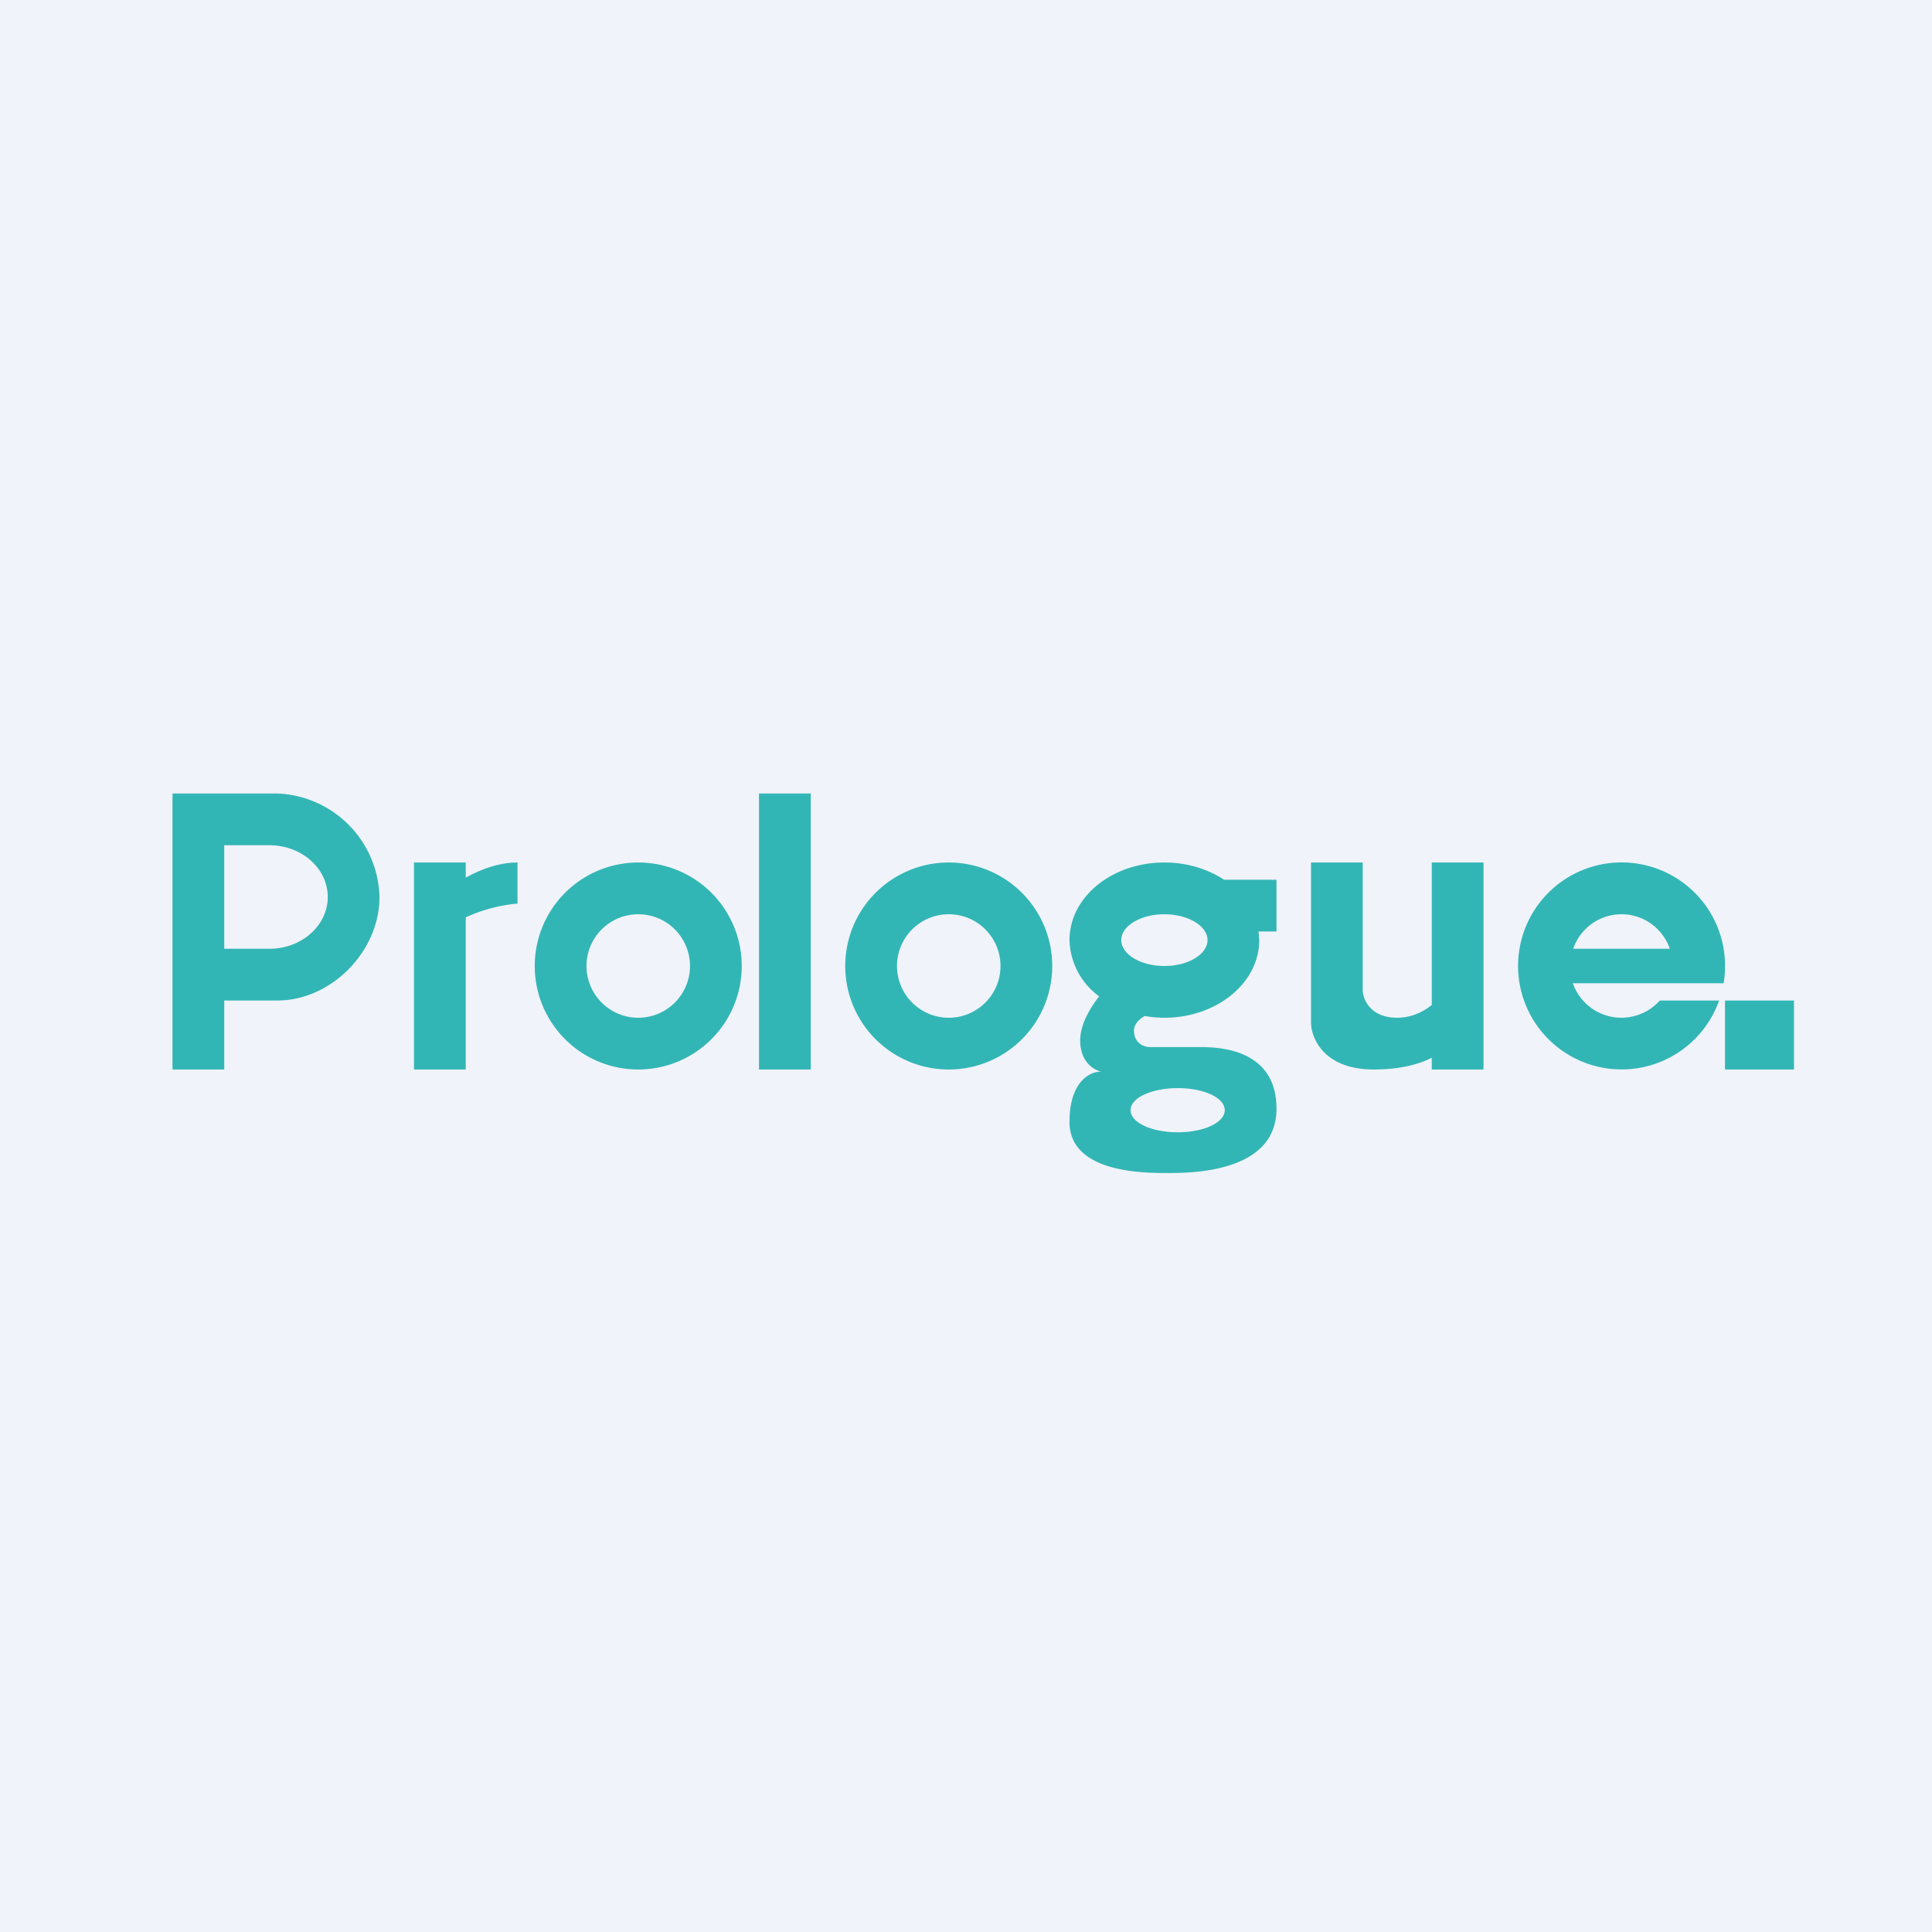 <!-- by TradingView --><svg width="56" height="56" viewBox="0 0 56 56" xmlns="http://www.w3.org/2000/svg"><path fill="#F0F3FA" d="M0 0h56v56H0z"/><path fill-rule="evenodd" d="M5 31v-8h3.04A3.08 3.08 0 0 1 11 26c0 1.58-1.4 3-2.96 3H6.5v2H5Zm2.81-6.5H6.5v3h1.31c.93 0 1.69-.67 1.69-1.5s-.76-1.5-1.69-1.5ZM18.5 31a3 3 0 1 0 0-6 3 3 0 0 0 0 6Zm0-1.5a1.5 1.5 0 1 0 0-3 1.5 1.5 0 0 0 0 3Zm12-1.5a3 3 0 1 1-6 0 3 3 0 0 1 6 0ZM29 28a1.5 1.5 0 1 1-3 0 1.5 1.5 0 0 1 3 0Zm-7-5h1.5v8H22v-8Zm14.5 4.25c0 1.24-1.23 2.25-2.75 2.25-.2 0-.39-.02-.57-.05-.18.1-.31.25-.31.42 0 .4.33.49.5.48h1.35c.48 0 2.28-.02 2.28 1.79C37 34 34.5 34 33.87 34h-.05c-.66 0-2.82 0-2.82-1.48 0-1.2.62-1.47.93-1.46-.2-.03-.62-.26-.62-.9 0-.47.29-.95.55-1.28a2.08 2.08 0 0 1-.86-1.63C31 26 32.23 25 33.75 25c.66 0 1.26.19 1.73.5H37V27h-.52l.02.25Zm-1.5 0c0 .41-.56.75-1.25.75s-1.25-.34-1.25-.75.56-.75 1.25-.75 1.25.34 1.25.75Zm-.86 5.57c.75 0 1.36-.28 1.36-.64s-.6-.64-1.36-.64c-.76 0-1.37.28-1.37.64s.61.64 1.37.64Zm15.82-4.32a3 3 0 1 0-.13.5h-1.72a1.49 1.49 0 0 1-2.52-.5h4.37Zm-2.96-2c-.65 0-1.2.42-1.4 1h2.8c-.2-.58-.75-1-1.4-1Zm-9 3.15V25h1.5v3.7c0 .24.2.8 1 .8.41 0 .75-.17 1-.37V25H43v6h-1.5v-.34c-.35.18-.9.34-1.68.34-1.44 0-1.81-.9-1.82-1.35ZM50 29h2v2h-2v-2Zm-38-4h1.5v.44c.43-.24.96-.44 1.5-.44v1.19a4.6 4.6 0 0 0-1.5.4V31H12v-6Z" fill="#32B6B5"/></svg>